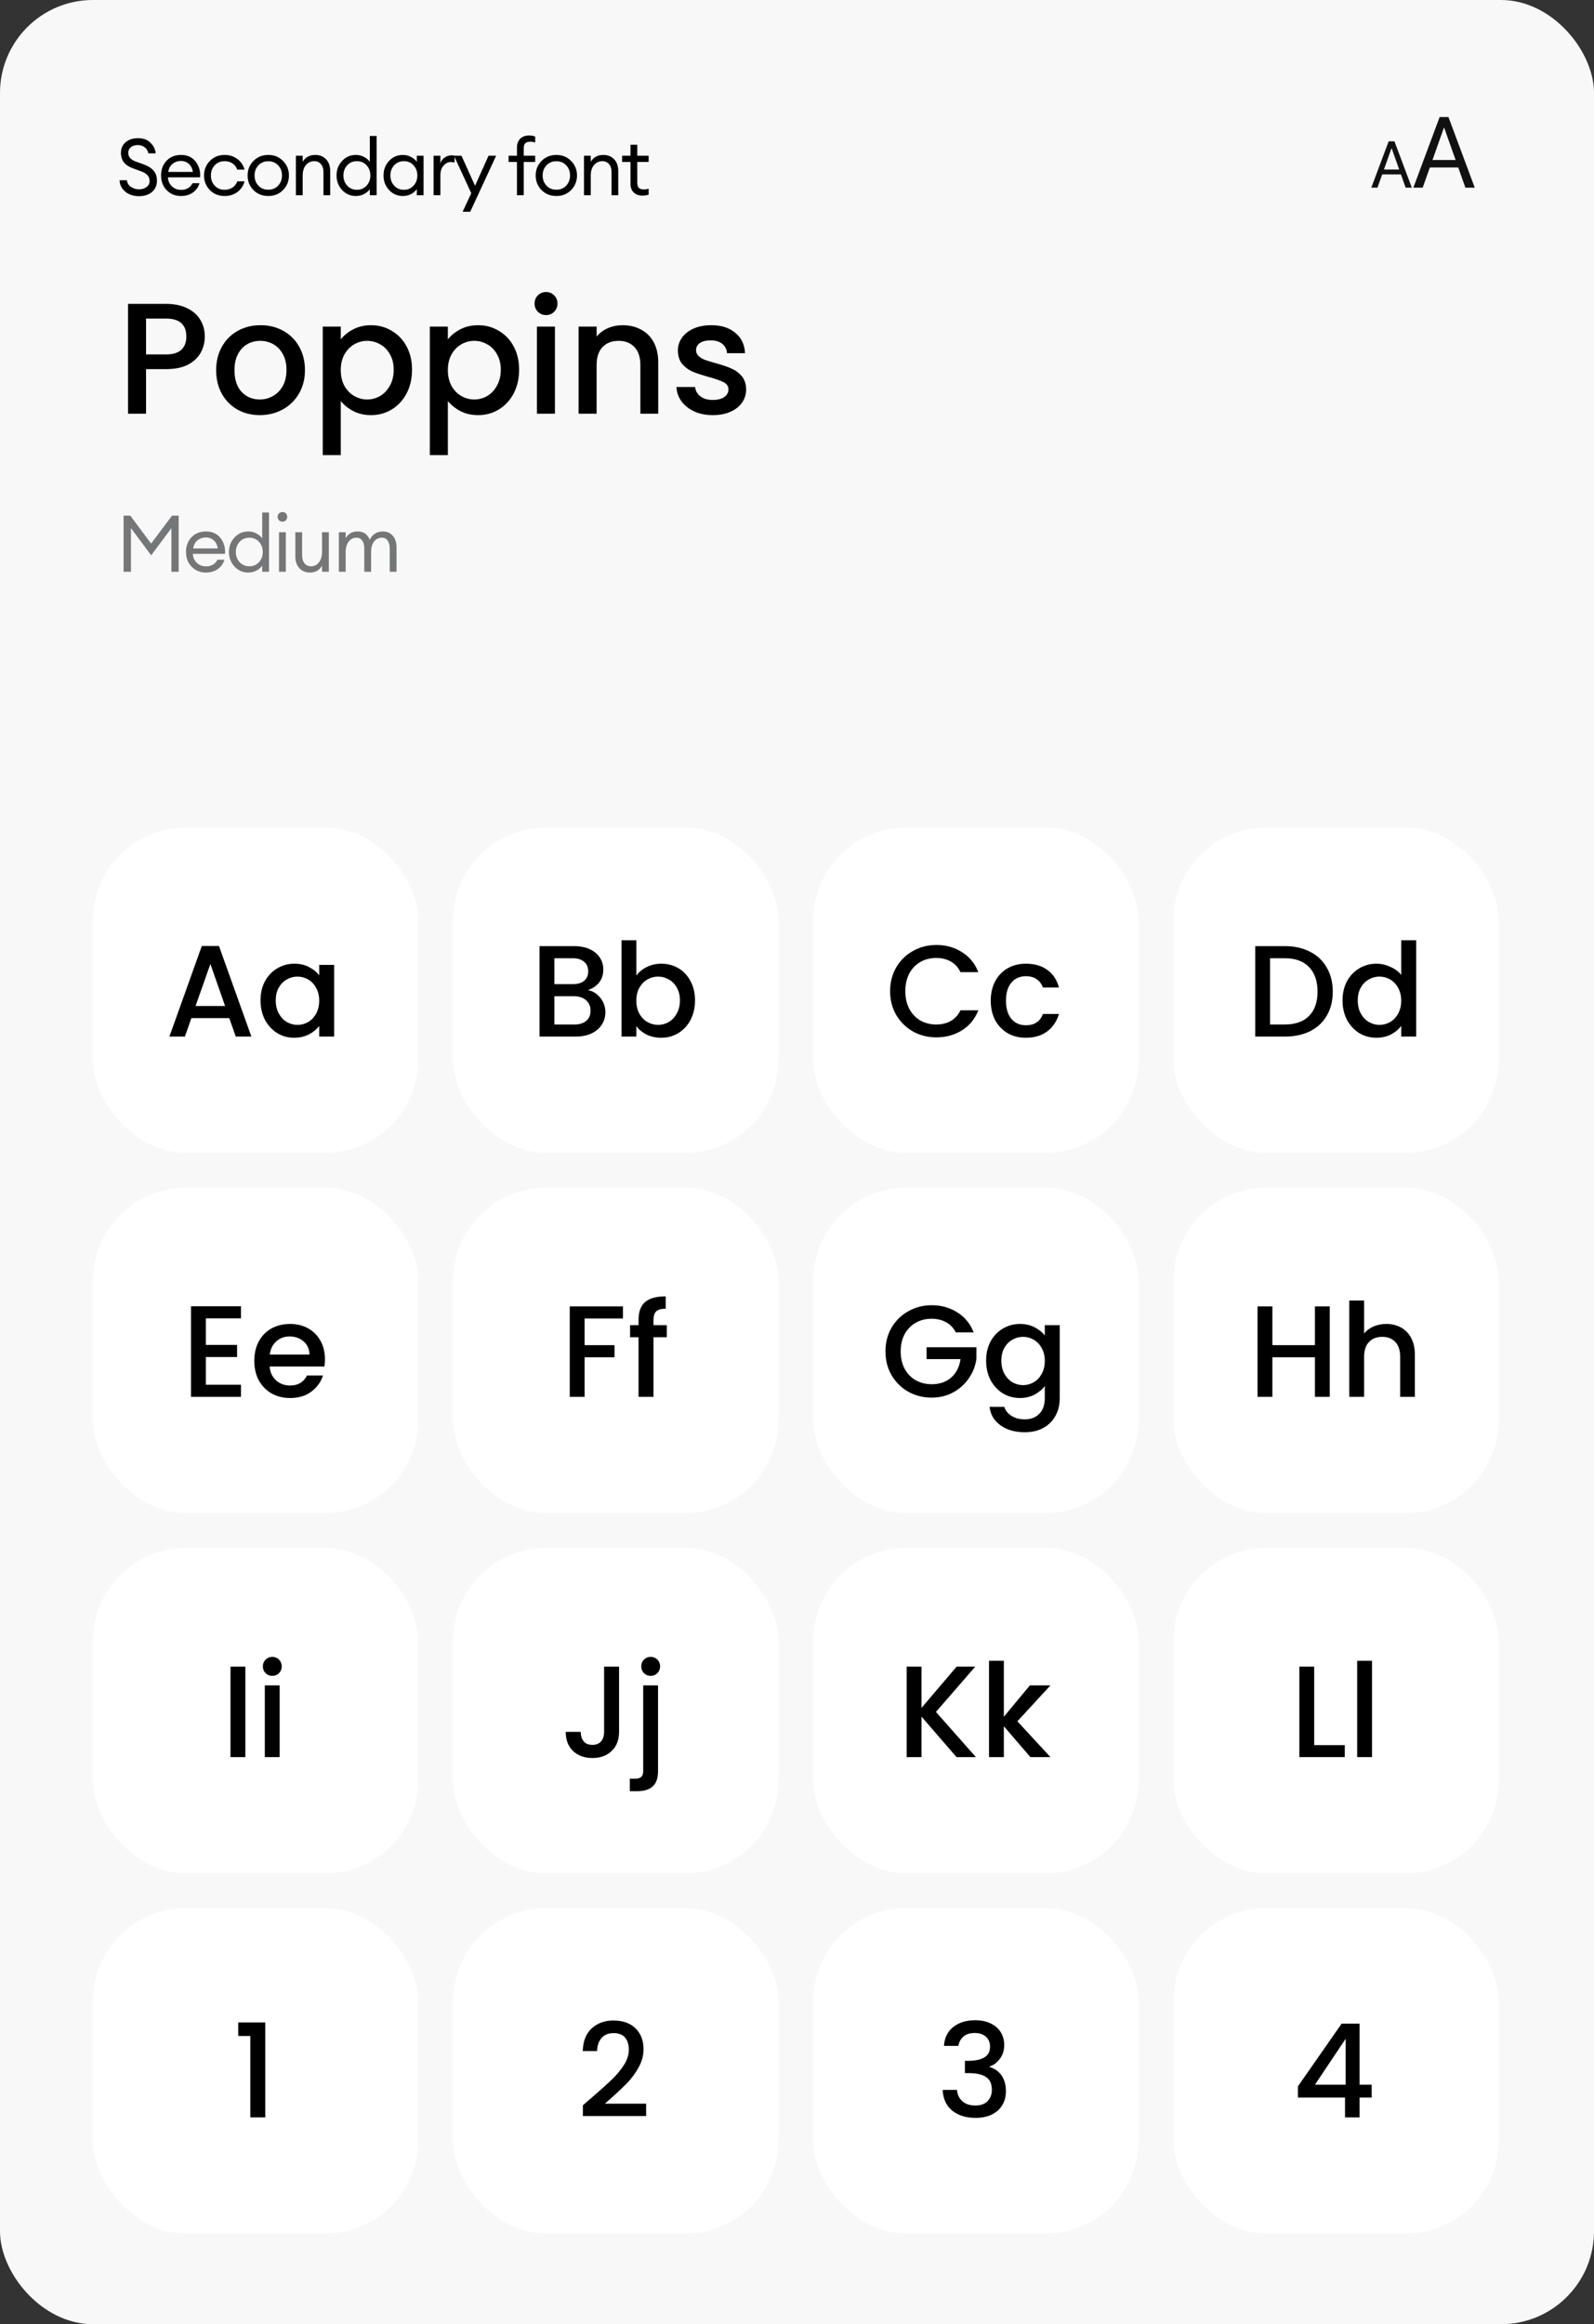 <?xml version="1.0" encoding="UTF-8"?>
<svg xmlns="http://www.w3.org/2000/svg" width="343" height="500" viewBox="0 0 343 500" fill="none">
  <rect x="0" y="0" width="343" height="500" fill="#333333" stroke="none"/>
  <rect width="343" height="500" rx="20" fill="#F8F8F8"></rect>
  <path d="M29.93 42.204C28.706 42.204 27.703 41.87 26.921 41.201C26.15 40.532 25.754 39.722 25.731 38.77H27.312C27.38 39.393 27.669 39.875 28.179 40.215C28.7 40.555 29.278 40.725 29.913 40.725C30.57 40.725 31.114 40.561 31.545 40.232C31.976 39.903 32.191 39.467 32.191 38.923C32.191 38.005 31.619 37.331 30.474 36.9L28.808 36.288C27.856 35.959 27.153 35.523 26.7 34.979C26.258 34.435 26.031 33.738 26.02 32.888C26.02 31.925 26.36 31.16 27.04 30.593C27.731 30.015 28.615 29.726 29.692 29.726C30.825 29.726 31.721 30.055 32.378 30.712C33.047 31.358 33.421 32.117 33.5 32.99H31.936C31.789 32.389 31.505 31.942 31.086 31.647C30.678 31.352 30.202 31.205 29.658 31.205C29.069 31.205 28.576 31.352 28.179 31.647C27.794 31.942 27.601 32.338 27.601 32.837C27.601 33.336 27.737 33.732 28.009 34.027C28.281 34.322 28.723 34.577 29.335 34.792L30.882 35.353C31.834 35.693 32.554 36.146 33.041 36.713C33.528 37.268 33.772 37.988 33.772 38.872C33.772 39.881 33.415 40.691 32.701 41.303C31.987 41.904 31.063 42.204 29.93 42.204ZM38.944 42.17C37.709 42.17 36.683 41.751 35.867 40.912C35.062 40.073 34.66 39.019 34.66 37.75C34.66 36.469 35.051 35.415 35.833 34.588C36.626 33.749 37.675 33.33 38.978 33.33C40.293 33.33 41.324 33.795 42.072 34.724C42.82 35.653 43.149 36.792 43.058 38.141H36.139C36.162 38.912 36.445 39.558 36.989 40.079C37.533 40.589 38.19 40.844 38.961 40.844C40.117 40.844 40.939 40.368 41.426 39.416H42.922C42.707 40.209 42.248 40.867 41.545 41.388C40.842 41.909 39.975 42.17 38.944 42.17ZM40.61 35.234C40.145 34.826 39.584 34.622 38.927 34.622C38.27 34.622 37.68 34.82 37.159 35.217C36.649 35.614 36.332 36.203 36.207 36.985H41.511C41.375 36.214 41.075 35.631 40.61 35.234ZM48.342 42.17C47.061 42.17 46.001 41.745 45.163 40.895C44.324 40.034 43.905 38.985 43.905 37.75C43.905 36.515 44.324 35.472 45.163 34.622C46.001 33.761 47.061 33.33 48.342 33.33C49.396 33.33 50.308 33.625 51.079 34.214C51.849 34.792 52.365 35.551 52.626 36.492H51.062C50.858 35.937 50.518 35.495 50.042 35.166C49.566 34.837 48.999 34.673 48.342 34.673C47.469 34.673 46.755 34.968 46.2 35.557C45.656 36.146 45.384 36.877 45.384 37.75C45.384 38.623 45.656 39.354 46.2 39.943C46.755 40.532 47.469 40.827 48.342 40.827C48.999 40.827 49.566 40.663 50.042 40.334C50.518 40.005 50.858 39.563 51.062 39.008H52.626C52.376 39.949 51.866 40.714 51.096 41.303C50.325 41.881 49.407 42.17 48.342 42.17ZM57.736 42.17C56.455 42.17 55.39 41.745 54.54 40.895C53.701 40.034 53.282 38.985 53.282 37.75C53.282 36.515 53.701 35.472 54.54 34.622C55.39 33.761 56.455 33.33 57.736 33.33C59.005 33.33 60.059 33.761 60.898 34.622C61.748 35.472 62.173 36.515 62.173 37.75C62.173 38.985 61.748 40.034 60.898 40.895C60.059 41.745 59.005 42.17 57.736 42.17ZM55.594 39.926C56.149 40.515 56.863 40.81 57.736 40.81C58.608 40.81 59.317 40.515 59.861 39.926C60.405 39.337 60.677 38.611 60.677 37.75C60.677 36.889 60.405 36.163 59.861 35.574C59.317 34.985 58.608 34.69 57.736 34.69C56.863 34.69 56.149 34.985 55.594 35.574C55.05 36.163 54.778 36.889 54.778 37.75C54.778 38.611 55.05 39.337 55.594 39.926ZM63.671 42V33.5H65.133V34.809C65.711 33.823 66.612 33.33 67.836 33.33C68.8 33.33 69.576 33.642 70.165 34.265C70.755 34.888 71.049 35.721 71.049 36.764V42H69.604V36.985C69.604 36.271 69.423 35.71 69.06 35.302C68.698 34.883 68.21 34.673 67.598 34.673C66.896 34.673 66.306 34.951 65.83 35.506C65.366 36.061 65.133 36.821 65.133 37.784V42H63.671ZM76.584 42.17C75.405 42.17 74.414 41.739 73.609 40.878C72.816 40.017 72.419 38.974 72.419 37.75C72.419 36.526 72.816 35.483 73.609 34.622C74.414 33.761 75.405 33.33 76.584 33.33C77.207 33.33 77.785 33.472 78.318 33.755C78.862 34.027 79.281 34.378 79.576 34.809V29.25H81.038V42H79.576V40.691C79.281 41.122 78.862 41.479 78.318 41.762C77.785 42.034 77.207 42.17 76.584 42.17ZM76.805 40.827C77.644 40.827 78.335 40.532 78.879 39.943C79.423 39.354 79.695 38.623 79.695 37.75C79.695 36.877 79.423 36.146 78.879 35.557C78.335 34.968 77.644 34.673 76.805 34.673C75.955 34.673 75.258 34.968 74.714 35.557C74.17 36.146 73.898 36.877 73.898 37.75C73.898 38.623 74.17 39.354 74.714 39.943C75.258 40.532 75.955 40.827 76.805 40.827ZM86.692 42.17C85.513 42.17 84.522 41.739 83.717 40.878C82.924 40.017 82.527 38.974 82.527 37.75C82.527 36.526 82.924 35.483 83.717 34.622C84.522 33.761 85.513 33.33 86.692 33.33C87.315 33.33 87.893 33.472 88.426 33.755C88.97 34.027 89.389 34.378 89.684 34.809V33.5H91.146V42H89.684V40.691C89.389 41.122 88.97 41.479 88.426 41.762C87.893 42.034 87.315 42.17 86.692 42.17ZM86.913 40.827C87.752 40.827 88.443 40.532 88.987 39.943C89.531 39.354 89.803 38.623 89.803 37.75C89.803 36.877 89.531 36.146 88.987 35.557C88.443 34.968 87.752 34.673 86.913 34.673C86.063 34.673 85.366 34.968 84.822 35.557C84.278 36.146 84.006 36.877 84.006 37.75C84.006 38.623 84.278 39.354 84.822 39.943C85.366 40.532 86.063 40.827 86.913 40.827ZM93.298 42V33.5H94.76V35.149C94.919 34.628 95.225 34.208 95.678 33.891C96.143 33.574 96.63 33.415 97.14 33.415C97.389 33.415 97.61 33.438 97.803 33.483V34.996C97.599 34.905 97.333 34.86 97.004 34.86C96.415 34.86 95.893 35.115 95.44 35.625C94.987 36.135 94.76 36.855 94.76 37.784V42H93.298ZM101.185 45.553H99.553L101.406 41.558L97.683 33.5H99.298L102.222 39.96L105.129 33.5H106.761L101.185 45.553ZM111.237 42V34.843H109.435V33.5H111.237V31.783C111.237 30.933 111.475 30.281 111.951 29.828C112.427 29.375 113.056 29.148 113.838 29.148C114.303 29.148 114.745 29.222 115.164 29.369V30.661C114.904 30.548 114.552 30.491 114.11 30.491C113.623 30.491 113.266 30.599 113.039 30.814C112.813 31.029 112.699 31.403 112.699 31.936V33.5H115.164V34.843H112.699V42H111.237ZM119.724 42.17C118.443 42.17 117.378 41.745 116.528 40.895C115.689 40.034 115.27 38.985 115.27 37.75C115.27 36.515 115.689 35.472 116.528 34.622C117.378 33.761 118.443 33.33 119.724 33.33C120.993 33.33 122.047 33.761 122.886 34.622C123.736 35.472 124.161 36.515 124.161 37.75C124.161 38.985 123.736 40.034 122.886 40.895C122.047 41.745 120.993 42.17 119.724 42.17ZM117.582 39.926C118.137 40.515 118.851 40.81 119.724 40.81C120.597 40.81 121.305 40.515 121.849 39.926C122.393 39.337 122.665 38.611 122.665 37.75C122.665 36.889 122.393 36.163 121.849 35.574C121.305 34.985 120.597 34.69 119.724 34.69C118.851 34.69 118.137 34.985 117.582 35.574C117.038 36.163 116.766 36.889 116.766 37.75C116.766 38.611 117.038 39.337 117.582 39.926ZM125.659 42V33.5H127.121V34.809C127.699 33.823 128.6 33.33 129.824 33.33C130.788 33.33 131.564 33.642 132.153 34.265C132.743 34.888 133.037 35.721 133.037 36.764V42H131.592V36.985C131.592 36.271 131.411 35.71 131.048 35.302C130.686 34.883 130.198 34.673 129.586 34.673C128.884 34.673 128.294 34.951 127.818 35.506C127.354 36.061 127.121 36.821 127.121 37.784V42H125.659ZM138.269 42.085C137.487 42.085 136.858 41.864 136.382 41.422C135.906 40.98 135.668 40.334 135.668 39.484V34.843H133.866V33.5H135.668V31.137H137.13V33.5H139.578V34.843H137.13V39.297C137.13 39.83 137.243 40.204 137.47 40.419C137.696 40.634 138.053 40.742 138.541 40.742C138.971 40.742 139.317 40.685 139.578 40.572V41.881C139.17 42.017 138.733 42.085 138.269 42.085Z" fill="black"></path>
  <path d="M44.074 72.408C44.074 73.609 43.791 74.743 43.224 75.808C42.657 76.873 41.751 77.746 40.504 78.426C39.257 79.083 37.659 79.412 35.71 79.412H31.426V89H27.55V65.37H35.71C37.523 65.37 39.053 65.687 40.3 66.322C41.569 66.934 42.51 67.773 43.122 68.838C43.757 69.903 44.074 71.093 44.074 72.408ZM35.71 76.25C37.183 76.25 38.283 75.921 39.008 75.264C39.733 74.584 40.096 73.632 40.096 72.408C40.096 69.824 38.634 68.532 35.71 68.532H31.426V76.25H35.71ZM55.897 89.306C54.129 89.306 52.531 88.909 51.103 88.116C49.675 87.3 48.553 86.167 47.737 84.716C46.921 83.243 46.513 81.543 46.513 79.616C46.513 77.712 46.932 76.023 47.771 74.55C48.609 73.077 49.754 71.943 51.205 71.15C52.655 70.357 54.276 69.96 56.067 69.96C57.857 69.96 59.478 70.357 60.929 71.15C62.379 71.943 63.524 73.077 64.363 74.55C65.201 76.023 65.621 77.712 65.621 79.616C65.621 81.52 65.19 83.209 64.329 84.682C63.467 86.155 62.289 87.3 60.793 88.116C59.319 88.909 57.687 89.306 55.897 89.306ZM55.897 85.94C56.894 85.94 57.823 85.702 58.685 85.226C59.569 84.75 60.283 84.036 60.827 83.084C61.371 82.132 61.643 80.976 61.643 79.616C61.643 78.256 61.382 77.111 60.861 76.182C60.339 75.23 59.648 74.516 58.787 74.04C57.925 73.564 56.996 73.326 55.999 73.326C55.001 73.326 54.072 73.564 53.211 74.04C52.372 74.516 51.703 75.23 51.205 76.182C50.706 77.111 50.457 78.256 50.457 79.616C50.457 81.633 50.967 83.197 51.987 84.308C53.029 85.396 54.333 85.94 55.897 85.94ZM73.328 73.02C73.986 72.159 74.881 71.433 76.014 70.844C77.148 70.255 78.428 69.96 79.856 69.96C81.488 69.96 82.973 70.368 84.31 71.184C85.67 71.977 86.736 73.099 87.506 74.55C88.277 76.001 88.662 77.667 88.662 79.548C88.662 81.429 88.277 83.118 87.506 84.614C86.736 86.087 85.67 87.243 84.31 88.082C82.973 88.898 81.488 89.306 79.856 89.306C78.428 89.306 77.159 89.023 76.048 88.456C74.938 87.867 74.031 87.141 73.328 86.28V97.908H69.452V70.266H73.328V73.02ZM84.718 79.548C84.718 78.256 84.446 77.145 83.902 76.216C83.381 75.264 82.678 74.55 81.794 74.074C80.933 73.575 80.004 73.326 79.006 73.326C78.032 73.326 77.102 73.575 76.218 74.074C75.357 74.573 74.654 75.298 74.11 76.25C73.589 77.202 73.328 78.324 73.328 79.616C73.328 80.908 73.589 82.041 74.11 83.016C74.654 83.968 75.357 84.693 76.218 85.192C77.102 85.691 78.032 85.94 79.006 85.94C80.004 85.94 80.933 85.691 81.794 85.192C82.678 84.671 83.381 83.923 83.902 82.948C84.446 81.973 84.718 80.84 84.718 79.548ZM96.371 73.02C97.029 72.159 97.924 71.433 99.057 70.844C100.191 70.255 101.471 69.96 102.899 69.96C104.531 69.96 106.016 70.368 107.353 71.184C108.713 71.977 109.779 73.099 110.549 74.55C111.32 76.001 111.705 77.667 111.705 79.548C111.705 81.429 111.32 83.118 110.549 84.614C109.779 86.087 108.713 87.243 107.353 88.082C106.016 88.898 104.531 89.306 102.899 89.306C101.471 89.306 100.202 89.023 99.091 88.456C97.981 87.867 97.074 87.141 96.371 86.28V97.908H92.495V70.266H96.371V73.02ZM107.761 79.548C107.761 78.256 107.489 77.145 106.945 76.216C106.424 75.264 105.721 74.55 104.837 74.074C103.976 73.575 103.047 73.326 102.049 73.326C101.075 73.326 100.145 73.575 99.261 74.074C98.4 74.573 97.697 75.298 97.153 76.25C96.632 77.202 96.371 78.324 96.371 79.616C96.371 80.908 96.632 82.041 97.153 83.016C97.697 83.968 98.4 84.693 99.261 85.192C100.145 85.691 101.075 85.94 102.049 85.94C103.047 85.94 103.976 85.691 104.837 85.192C105.721 84.671 106.424 83.923 106.945 82.948C107.489 81.973 107.761 80.84 107.761 79.548ZM117.51 67.784C116.808 67.784 116.218 67.546 115.742 67.07C115.266 66.594 115.028 66.005 115.028 65.302C115.028 64.599 115.266 64.01 115.742 63.534C116.218 63.058 116.808 62.82 117.51 62.82C118.19 62.82 118.768 63.058 119.244 63.534C119.72 64.01 119.958 64.599 119.958 65.302C119.958 66.005 119.72 66.594 119.244 67.07C118.768 67.546 118.19 67.784 117.51 67.784ZM119.414 70.266V89H115.538V70.266H119.414ZM133.955 69.96C135.428 69.96 136.743 70.266 137.899 70.878C139.078 71.49 139.996 72.397 140.653 73.598C141.31 74.799 141.639 76.25 141.639 77.95V89H137.797V78.528C137.797 76.851 137.378 75.57 136.539 74.686C135.7 73.779 134.556 73.326 133.105 73.326C131.654 73.326 130.498 73.779 129.637 74.686C128.798 75.57 128.379 76.851 128.379 78.528V89H124.503V70.266H128.379V72.408C129.014 71.637 129.818 71.037 130.793 70.606C131.79 70.175 132.844 69.96 133.955 69.96ZM153.383 89.306C151.91 89.306 150.584 89.045 149.405 88.524C148.249 87.98 147.331 87.255 146.651 86.348C145.971 85.419 145.609 84.387 145.563 83.254H149.575C149.643 84.047 150.017 84.716 150.697 85.26C151.4 85.781 152.273 86.042 153.315 86.042C154.403 86.042 155.242 85.838 155.831 85.43C156.443 84.999 156.749 84.455 156.749 83.798C156.749 83.095 156.409 82.574 155.729 82.234C155.072 81.894 154.018 81.52 152.567 81.112C151.162 80.727 150.017 80.353 149.133 79.99C148.249 79.627 147.479 79.072 146.821 78.324C146.187 77.576 145.869 76.59 145.869 75.366C145.869 74.369 146.164 73.462 146.753 72.646C147.343 71.807 148.181 71.15 149.269 70.674C150.38 70.198 151.649 69.96 153.077 69.96C155.208 69.96 156.919 70.504 158.211 71.592C159.526 72.657 160.229 74.119 160.319 75.978H156.443C156.375 75.139 156.035 74.471 155.423 73.972C154.811 73.473 153.984 73.224 152.941 73.224C151.921 73.224 151.139 73.417 150.595 73.802C150.051 74.187 149.779 74.697 149.779 75.332C149.779 75.831 149.961 76.25 150.323 76.59C150.686 76.93 151.128 77.202 151.649 77.406C152.171 77.587 152.941 77.825 153.961 78.12C155.321 78.483 156.432 78.857 157.293 79.242C158.177 79.605 158.937 80.149 159.571 80.874C160.206 81.599 160.535 82.563 160.557 83.764C160.557 84.829 160.263 85.781 159.673 86.62C159.084 87.459 158.245 88.116 157.157 88.592C156.092 89.068 154.834 89.306 153.383 89.306Z" fill="black"></path>
  <path d="M26.598 110.93H28.043L32.514 116.948L37.019 110.93H38.447V123H36.883V113.616L32.531 119.464L28.179 113.616V123H26.598V110.93ZM44.306 123.17C43.071 123.17 42.045 122.751 41.229 121.912C40.425 121.073 40.022 120.019 40.022 118.75C40.022 117.469 40.413 116.415 41.195 115.588C41.989 114.749 43.037 114.33 44.34 114.33C45.655 114.33 46.686 114.795 47.434 115.724C48.182 116.653 48.511 117.792 48.42 119.141H41.501C41.524 119.912 41.807 120.558 42.351 121.079C42.895 121.589 43.553 121.844 44.323 121.844C45.479 121.844 46.301 121.368 46.788 120.416H48.284C48.069 121.209 47.61 121.867 46.907 122.388C46.205 122.909 45.337 123.17 44.306 123.17ZM45.972 116.234C45.508 115.826 44.947 115.622 44.289 115.622C43.632 115.622 43.042 115.82 42.521 116.217C42.011 116.614 41.694 117.203 41.569 117.985H46.873C46.737 117.214 46.437 116.631 45.972 116.234ZM53.432 123.17C52.253 123.17 51.262 122.739 50.457 121.878C49.664 121.017 49.267 119.974 49.267 118.75C49.267 117.526 49.664 116.483 50.457 115.622C51.262 114.761 52.253 114.33 53.432 114.33C54.055 114.33 54.633 114.472 55.166 114.755C55.71 115.027 56.129 115.378 56.424 115.809V110.25H57.886V123H56.424V121.691C56.129 122.122 55.71 122.479 55.166 122.762C54.633 123.034 54.055 123.17 53.432 123.17ZM53.653 121.827C54.492 121.827 55.183 121.532 55.727 120.943C56.271 120.354 56.543 119.623 56.543 118.75C56.543 117.877 56.271 117.146 55.727 116.557C55.183 115.968 54.492 115.673 53.653 115.673C52.803 115.673 52.106 115.968 51.562 116.557C51.018 117.146 50.746 117.877 50.746 118.75C50.746 119.623 51.018 120.354 51.562 120.943C52.106 121.532 52.803 121.827 53.653 121.827ZM61.517 111.933C61.324 112.126 61.081 112.222 60.786 112.222C60.491 112.222 60.242 112.126 60.038 111.933C59.834 111.729 59.732 111.48 59.732 111.185C59.732 110.902 59.834 110.658 60.038 110.454C60.242 110.25 60.491 110.148 60.786 110.148C61.081 110.148 61.324 110.25 61.517 110.454C61.71 110.658 61.806 110.902 61.806 111.185C61.806 111.48 61.71 111.729 61.517 111.933ZM60.038 123V114.5H61.5V123H60.038ZM66.68 123.17C65.751 123.17 64.997 122.858 64.419 122.235C63.841 121.6 63.552 120.762 63.552 119.719V114.5H65.014V119.498C65.014 120.212 65.184 120.779 65.524 121.198C65.876 121.617 66.346 121.827 66.935 121.827C67.615 121.827 68.176 121.549 68.618 120.994C69.072 120.427 69.298 119.668 69.298 118.716V114.5H70.76V123H69.298V121.691C68.743 122.677 67.87 123.17 66.68 123.17ZM83.864 123V118.002C83.864 117.299 83.717 116.738 83.422 116.319C83.139 115.888 82.725 115.673 82.181 115.673C81.501 115.673 80.946 115.939 80.515 116.472C80.096 117.005 79.875 117.73 79.852 118.648V123H78.39V118.002C78.39 117.288 78.243 116.721 77.948 116.302C77.665 115.883 77.257 115.673 76.724 115.673C76.021 115.673 75.455 115.956 75.024 116.523C74.593 117.078 74.378 117.832 74.378 118.784V123H72.916V114.5H74.378V115.809C74.922 114.823 75.778 114.33 76.945 114.33C78.237 114.33 79.11 114.936 79.563 116.149C79.79 115.594 80.152 115.152 80.651 114.823C81.15 114.494 81.716 114.33 82.351 114.33C83.269 114.33 83.994 114.642 84.527 115.265C85.06 115.888 85.326 116.727 85.326 117.781V123H83.864Z" fill="#757677"></path>
  <g clip-path="url(#clip0_9426_25727)">
    <path d="M302.472 40.375L301.454 37.522H297.423L296.405 40.375H295.078L298.814 30.408H300.063L303.799 40.375H302.472ZM299.417 31.921L297.795 36.465H301.082L299.46 31.921H299.417Z" fill="#111111"></path>
    <path d="M315.33 40.377L313.787 36.027H307.679L306.136 40.377H304.125L309.786 25.178H311.68L317.342 40.377H315.33ZM310.701 27.484L308.243 34.415H313.223L310.765 27.484H310.701Z" fill="#111111"></path>
  </g>
  <rect x="20" y="178" width="70" height="70" rx="20" fill="white"></rect>
  <path d="M49.332 219.024H41.184L39.784 223H36.452L43.424 203.512H47.12L54.092 223H50.732L49.332 219.024ZM48.436 216.42L45.272 207.376L42.08 216.42H48.436ZM56.059 215.216C56.059 213.667 56.377 212.295 57.011 211.1C57.665 209.905 58.542 208.981 59.643 208.328C60.763 207.656 61.995 207.32 63.339 207.32C64.553 207.32 65.607 207.563 66.503 208.048C67.418 208.515 68.146 209.103 68.687 209.812V207.572H71.907V223H68.687V220.704C68.146 221.432 67.409 222.039 66.475 222.524C65.542 223.009 64.478 223.252 63.283 223.252C61.958 223.252 60.745 222.916 59.643 222.244C58.542 221.553 57.665 220.601 57.011 219.388C56.377 218.156 56.059 216.765 56.059 215.216ZM68.687 215.272C68.687 214.208 68.463 213.284 68.015 212.5C67.586 211.716 67.017 211.119 66.307 210.708C65.598 210.297 64.833 210.092 64.011 210.092C63.19 210.092 62.425 210.297 61.715 210.708C61.006 211.1 60.427 211.688 59.979 212.472C59.55 213.237 59.335 214.152 59.335 215.216C59.335 216.28 59.55 217.213 59.979 218.016C60.427 218.819 61.006 219.435 61.715 219.864C62.443 220.275 63.209 220.48 64.011 220.48C64.833 220.48 65.598 220.275 66.307 219.864C67.017 219.453 67.586 218.856 68.015 218.072C68.463 217.269 68.687 216.336 68.687 215.272Z" fill="black"></path>
  <rect x="97.5" y="178" width="70" height="70" rx="20" fill="white"></rect>
  <path d="M126.516 213.004C127.561 213.191 128.448 213.741 129.176 214.656C129.904 215.571 130.268 216.607 130.268 217.764C130.268 218.753 130.007 219.649 129.484 220.452C128.98 221.236 128.243 221.861 127.272 222.328C126.301 222.776 125.172 223 123.884 223H116.1V203.54H123.52C124.845 203.54 125.984 203.764 126.936 204.212C127.888 204.66 128.607 205.267 129.092 206.032C129.577 206.779 129.82 207.619 129.82 208.552C129.82 209.672 129.521 210.605 128.924 211.352C128.327 212.099 127.524 212.649 126.516 213.004ZM119.292 211.716H123.24C124.285 211.716 125.097 211.483 125.676 211.016C126.273 210.531 126.572 209.84 126.572 208.944C126.572 208.067 126.273 207.385 125.676 206.9C125.097 206.396 124.285 206.144 123.24 206.144H119.292V211.716ZM123.604 220.396C124.687 220.396 125.536 220.135 126.152 219.612C126.768 219.089 127.076 218.361 127.076 217.428C127.076 216.476 126.749 215.72 126.096 215.16C125.443 214.6 124.575 214.32 123.492 214.32H119.292V220.396H123.604ZM136.929 209.868C137.47 209.121 138.207 208.515 139.141 208.048C140.093 207.563 141.147 207.32 142.305 207.32C143.667 207.32 144.899 207.647 146.001 208.3C147.102 208.953 147.97 209.887 148.605 211.1C149.239 212.295 149.557 213.667 149.557 215.216C149.557 216.765 149.239 218.156 148.605 219.388C147.97 220.601 147.093 221.553 145.973 222.244C144.871 222.916 143.649 223.252 142.305 223.252C141.11 223.252 140.046 223.019 139.113 222.552C138.198 222.085 137.47 221.488 136.929 220.76V223H133.737V202.28H136.929V209.868ZM146.309 215.216C146.309 214.152 146.085 213.237 145.637 212.472C145.207 211.688 144.629 211.1 143.901 210.708C143.191 210.297 142.426 210.092 141.605 210.092C140.802 210.092 140.037 210.297 139.309 210.708C138.599 211.119 138.021 211.716 137.573 212.5C137.143 213.284 136.929 214.208 136.929 215.272C136.929 216.336 137.143 217.269 137.573 218.072C138.021 218.856 138.599 219.453 139.309 219.864C140.037 220.275 140.802 220.48 141.605 220.48C142.426 220.48 143.191 220.275 143.901 219.864C144.629 219.435 145.207 218.819 145.637 218.016C146.085 217.213 146.309 216.28 146.309 215.216Z" fill="black"></path>
  <rect x="175" y="178" width="70" height="70" rx="20" fill="white"></rect>
  <path d="M191.536 213.228C191.536 211.324 191.975 209.616 192.852 208.104C193.748 206.592 194.952 205.416 196.464 204.576C197.995 203.717 199.665 203.288 201.476 203.288C203.548 203.288 205.387 203.801 206.992 204.828C208.616 205.836 209.792 207.273 210.52 209.14H206.684C206.18 208.113 205.48 207.348 204.584 206.844C203.688 206.34 202.652 206.088 201.476 206.088C200.188 206.088 199.04 206.377 198.032 206.956C197.024 207.535 196.231 208.365 195.652 209.448C195.092 210.531 194.812 211.791 194.812 213.228C194.812 214.665 195.092 215.925 195.652 217.008C196.231 218.091 197.024 218.931 198.032 219.528C199.04 220.107 200.188 220.396 201.476 220.396C202.652 220.396 203.688 220.144 204.584 219.64C205.48 219.136 206.18 218.371 206.684 217.344H210.52C209.792 219.211 208.616 220.648 206.992 221.656C205.387 222.664 203.548 223.168 201.476 223.168C199.647 223.168 197.976 222.748 196.464 221.908C194.952 221.049 193.748 219.864 192.852 218.352C191.975 216.84 191.536 215.132 191.536 213.228ZM213.192 215.272C213.192 213.685 213.51 212.295 214.144 211.1C214.798 209.887 215.694 208.953 216.832 208.3C217.971 207.647 219.278 207.32 220.752 207.32C222.619 207.32 224.159 207.768 225.372 208.664C226.604 209.541 227.435 210.801 227.864 212.444H224.42C224.14 211.679 223.692 211.081 223.076 210.652C222.46 210.223 221.686 210.008 220.752 210.008C219.446 210.008 218.4 210.475 217.616 211.408C216.851 212.323 216.468 213.611 216.468 215.272C216.468 216.933 216.851 218.231 217.616 219.164C218.4 220.097 219.446 220.564 220.752 220.564C222.6 220.564 223.823 219.752 224.42 218.128H227.864C227.416 219.696 226.576 220.947 225.344 221.88C224.112 222.795 222.582 223.252 220.752 223.252C219.278 223.252 217.971 222.925 216.832 222.272C215.694 221.6 214.798 220.667 214.144 219.472C213.51 218.259 213.192 216.859 213.192 215.272Z" fill="black"></path>
  <rect x="252.5" y="178" width="70" height="70" rx="20" fill="white"></rect>
  <path d="M276.456 203.54C278.528 203.54 280.339 203.941 281.888 204.744C283.456 205.528 284.66 206.667 285.5 208.16C286.359 209.635 286.788 211.361 286.788 213.34C286.788 215.319 286.359 217.036 285.5 218.492C284.66 219.948 283.456 221.068 281.888 221.852C280.339 222.617 278.528 223 276.456 223H270.1V203.54H276.456ZM276.456 220.396C278.733 220.396 280.479 219.78 281.692 218.548C282.905 217.316 283.512 215.58 283.512 213.34C283.512 211.081 282.905 209.317 281.692 208.048C280.479 206.779 278.733 206.144 276.456 206.144H273.292V220.396H276.456ZM288.888 215.216C288.888 213.667 289.205 212.295 289.84 211.1C290.493 209.905 291.37 208.981 292.472 208.328C293.592 207.656 294.833 207.32 296.196 207.32C297.204 207.32 298.193 207.544 299.164 207.992C300.153 208.421 300.937 209 301.516 209.728V202.28H304.736V223H301.516V220.676C300.993 221.423 300.265 222.039 299.332 222.524C298.417 223.009 297.362 223.252 296.168 223.252C294.824 223.252 293.592 222.916 292.472 222.244C291.37 221.553 290.493 220.601 289.84 219.388C289.205 218.156 288.888 216.765 288.888 215.216ZM301.516 215.272C301.516 214.208 301.292 213.284 300.844 212.5C300.414 211.716 299.845 211.119 299.136 210.708C298.426 210.297 297.661 210.092 296.84 210.092C296.018 210.092 295.253 210.297 294.544 210.708C293.834 211.1 293.256 211.688 292.808 212.472C292.378 213.237 292.164 214.152 292.164 215.216C292.164 216.28 292.378 217.213 292.808 218.016C293.256 218.819 293.834 219.435 294.544 219.864C295.272 220.275 296.037 220.48 296.84 220.48C297.661 220.48 298.426 220.275 299.136 219.864C299.845 219.453 300.414 218.856 300.844 218.072C301.292 217.269 301.516 216.336 301.516 215.272Z" fill="black"></path>
  <rect x="20" y="255.5" width="70" height="70" rx="20" fill="white"></rect>
  <path d="M44.292 283.616V289.328H51.012V291.932H44.292V297.896H51.852V300.5H41.1V281.012H51.852V283.616H44.292ZM69.924 292.408C69.924 292.987 69.886 293.509 69.812 293.976H58.024C58.117 295.208 58.574 296.197 59.396 296.944C60.217 297.691 61.225 298.064 62.42 298.064C64.137 298.064 65.35 297.345 66.06 295.908H69.504C69.037 297.327 68.188 298.493 66.956 299.408C65.742 300.304 64.23 300.752 62.42 300.752C60.945 300.752 59.62 300.425 58.444 299.772C57.286 299.1 56.372 298.167 55.7 296.972C55.046 295.759 54.72 294.359 54.72 292.772C54.72 291.185 55.037 289.795 55.672 288.6C56.325 287.387 57.23 286.453 58.388 285.8C59.564 285.147 60.908 284.82 62.42 284.82C63.876 284.82 65.173 285.137 66.312 285.772C67.45 286.407 68.337 287.303 68.972 288.46C69.606 289.599 69.924 290.915 69.924 292.408ZM66.592 291.4C66.573 290.224 66.153 289.281 65.332 288.572C64.51 287.863 63.493 287.508 62.28 287.508C61.178 287.508 60.236 287.863 59.452 288.572C58.668 289.263 58.201 290.205 58.052 291.4H66.592Z" fill="black"></path>
  <rect x="97.5" y="255.5" width="70" height="70" rx="20" fill="white"></rect>
  <path d="M134.052 281.04V283.644H125.792V289.384H132.232V291.988H125.792V300.5H122.6V281.04H134.052ZM143.478 287.676H140.622V300.5H137.402V287.676H135.582V285.072H137.402V283.98C137.402 282.207 137.869 280.919 138.802 280.116C139.754 279.295 141.238 278.884 143.254 278.884V281.544C142.283 281.544 141.602 281.731 141.21 282.104C140.818 282.459 140.622 283.084 140.622 283.98V285.072H143.478V287.676Z" fill="black"></path>
  <rect x="175" y="255.5" width="70" height="70" rx="20" fill="white"></rect>
  <path d="M205.684 286.64C205.18 285.669 204.48 284.941 203.584 284.456C202.688 283.952 201.652 283.7 200.476 283.7C199.188 283.7 198.04 283.989 197.032 284.568C196.024 285.147 195.231 285.968 194.652 287.032C194.092 288.096 193.812 289.328 193.812 290.728C193.812 292.128 194.092 293.369 194.652 294.452C195.231 295.516 196.024 296.337 197.032 296.916C198.04 297.495 199.188 297.784 200.476 297.784C202.212 297.784 203.621 297.299 204.704 296.328C205.787 295.357 206.449 294.041 206.692 292.38H199.384V289.832H210.108V292.324C209.903 293.836 209.361 295.227 208.484 296.496C207.625 297.765 206.496 298.783 205.096 299.548C203.715 300.295 202.175 300.668 200.476 300.668C198.647 300.668 196.976 300.248 195.464 299.408C193.952 298.549 192.748 297.364 191.852 295.852C190.975 294.34 190.536 292.632 190.536 290.728C190.536 288.824 190.975 287.116 191.852 285.604C192.748 284.092 193.952 282.916 195.464 282.076C196.995 281.217 198.665 280.788 200.476 280.788C202.548 280.788 204.387 281.301 205.992 282.328C207.616 283.336 208.792 284.773 209.52 286.64H205.684ZM219.472 284.82C220.667 284.82 221.722 285.063 222.636 285.548C223.57 286.015 224.298 286.603 224.82 287.312V285.072H228.04V300.752C228.04 302.171 227.742 303.431 227.144 304.532C226.547 305.652 225.679 306.529 224.54 307.164C223.42 307.799 222.076 308.116 220.508 308.116C218.418 308.116 216.682 307.621 215.3 306.632C213.919 305.661 213.135 304.336 212.948 302.656H216.112C216.355 303.459 216.868 304.103 217.652 304.588C218.455 305.092 219.407 305.344 220.508 305.344C221.796 305.344 222.832 304.952 223.616 304.168C224.419 303.384 224.82 302.245 224.82 300.752V298.176C224.279 298.904 223.542 299.52 222.608 300.024C221.694 300.509 220.648 300.752 219.472 300.752C218.128 300.752 216.896 300.416 215.776 299.744C214.675 299.053 213.798 298.101 213.144 296.888C212.51 295.656 212.192 294.265 212.192 292.716C212.192 291.167 212.51 289.795 213.144 288.6C213.798 287.405 214.675 286.481 215.776 285.828C216.896 285.156 218.128 284.82 219.472 284.82ZM224.82 292.772C224.82 291.708 224.596 290.784 224.148 290C223.719 289.216 223.15 288.619 222.44 288.208C221.731 287.797 220.966 287.592 220.144 287.592C219.323 287.592 218.558 287.797 217.848 288.208C217.139 288.6 216.56 289.188 216.112 289.972C215.683 290.737 215.468 291.652 215.468 292.716C215.468 293.78 215.683 294.713 216.112 295.516C216.56 296.319 217.139 296.935 217.848 297.364C218.576 297.775 219.342 297.98 220.144 297.98C220.966 297.98 221.731 297.775 222.44 297.364C223.15 296.953 223.719 296.356 224.148 295.572C224.596 294.769 224.82 293.836 224.82 292.772Z" fill="black"></path>
  <rect x="252.5" y="255.5" width="70" height="70" rx="20" fill="white"></rect>
  <path d="M286.14 281.04V300.5H282.948V291.988H273.792V300.5H270.6V281.04H273.792V289.384H282.948V281.04H286.14ZM298.322 284.82C299.498 284.82 300.544 285.072 301.458 285.576C302.392 286.08 303.12 286.827 303.642 287.816C304.184 288.805 304.454 290 304.454 291.4V300.5H301.29V291.876C301.29 290.495 300.945 289.44 300.254 288.712C299.564 287.965 298.621 287.592 297.426 287.592C296.232 287.592 295.28 287.965 294.57 288.712C293.88 289.44 293.534 290.495 293.534 291.876V300.5H290.342V279.78H293.534V286.864C294.076 286.211 294.757 285.707 295.578 285.352C296.418 284.997 297.333 284.82 298.322 284.82Z" fill="black"></path>
  <rect x="20" y="333" width="70" height="70" rx="20" fill="white"></rect>
  <path d="M52.792 358.54V378H49.6V358.54H52.792ZM58.607 360.528C58.028 360.528 57.543 360.332 57.151 359.94C56.759 359.548 56.563 359.063 56.563 358.484C56.563 357.905 56.759 357.42 57.151 357.028C57.543 356.636 58.028 356.44 58.607 356.44C59.167 356.44 59.643 356.636 60.035 357.028C60.427 357.42 60.623 357.905 60.623 358.484C60.623 359.063 60.427 359.548 60.035 359.94C59.643 360.332 59.167 360.528 58.607 360.528ZM60.175 362.572V378H56.983V362.572H60.175Z" fill="black"></path>
  <rect x="97.5" y="333" width="70" height="70" rx="20" fill="white"></rect>
  <path d="M133.212 358.54V372.568C133.212 374.304 132.68 375.676 131.616 376.684C130.571 377.692 129.189 378.196 127.472 378.196C125.755 378.196 124.364 377.692 123.3 376.684C122.255 375.676 121.732 374.304 121.732 372.568H124.952C124.971 373.427 125.185 374.108 125.596 374.612C126.025 375.116 126.651 375.368 127.472 375.368C128.293 375.368 128.919 375.116 129.348 374.612C129.777 374.089 129.992 373.408 129.992 372.568V358.54H133.212ZM140.029 360.528C139.45 360.528 138.965 360.332 138.573 359.94C138.181 359.548 137.985 359.063 137.985 358.484C137.985 357.905 138.181 357.42 138.573 357.028C138.965 356.636 139.45 356.44 140.029 356.44C140.589 356.44 141.065 356.636 141.457 357.028C141.849 357.42 142.045 357.905 142.045 358.484C142.045 359.063 141.849 359.548 141.457 359.94C141.065 360.332 140.589 360.528 140.029 360.528ZM141.597 381.024C141.597 382.536 141.214 383.628 140.449 384.3C139.702 384.991 138.61 385.336 137.173 385.336H135.521V382.648H136.613C137.266 382.648 137.723 382.517 137.985 382.256C138.265 382.013 138.405 381.603 138.405 381.024V362.572H141.597V381.024Z" fill="black"></path>
  <rect x="175" y="333" width="70" height="70" rx="20" fill="white"></rect>
  <path d="M205.824 378L198.292 369.292V378H195.1V358.54H198.292V367.416L205.852 358.54H209.856L201.4 368.284L209.996 378H205.824ZM218.923 370.3L226.035 378H221.723L216.011 371.364V378H212.819V357.28H216.011V369.32L221.611 362.572H226.035L218.923 370.3Z" fill="black"></path>
  <rect x="252.5" y="333" width="70" height="70" rx="20" fill="white"></rect>
  <path d="M282.792 375.424H289.372V378H279.6V358.54H282.792V375.424ZM295.233 357.28V378H292.041V357.28H295.233Z" fill="black"></path>
  <rect x="20" y="410.5" width="70" height="70" rx="20" fill="white"></rect>
  <path d="M51.26 438V435.088H57.084V455.5H53.864V438H51.26Z" fill="black"></path>
  <rect x="97.5" y="410.5" width="70" height="70" rx="20" fill="white"></rect>
  <path d="M127.444 451.16C129.236 449.611 130.645 448.341 131.672 447.352C132.717 446.344 133.585 445.299 134.276 444.216C134.967 443.133 135.312 442.051 135.312 440.968C135.312 439.848 135.041 438.971 134.5 438.336C133.977 437.701 133.147 437.384 132.008 437.384C130.907 437.384 130.048 437.739 129.432 438.448C128.835 439.139 128.517 440.072 128.48 441.248H125.4C125.456 439.12 126.091 437.496 127.304 436.376C128.536 435.237 130.095 434.668 131.98 434.668C134.015 434.668 135.601 435.228 136.74 436.348C137.897 437.468 138.476 438.961 138.476 440.828C138.476 442.172 138.131 443.469 137.44 444.72C136.768 445.952 135.956 447.063 135.004 448.052C134.071 449.023 132.876 450.152 131.42 451.44L130.16 452.56H139.036V455.22H125.428V452.896L127.444 451.16Z" fill="black"></path>
  <rect x="175" y="410.5" width="70" height="70" rx="20" fill="white"></rect>
  <path d="M203.124 440.128C203.236 438.392 203.899 437.039 205.112 436.068C206.344 435.097 207.912 434.612 209.816 434.612C211.123 434.612 212.252 434.845 213.204 435.312C214.156 435.779 214.875 436.413 215.36 437.216C215.845 438.019 216.088 438.924 216.088 439.932C216.088 441.089 215.78 442.079 215.164 442.9C214.548 443.721 213.811 444.272 212.952 444.552V444.664C214.053 445 214.912 445.616 215.528 446.512C216.144 447.389 216.452 448.519 216.452 449.9C216.452 451.001 216.2 451.981 215.696 452.84C215.192 453.699 214.445 454.38 213.456 454.884C212.467 455.369 211.281 455.612 209.9 455.612C207.884 455.612 206.223 455.099 204.916 454.072C203.628 453.027 202.937 451.533 202.844 449.592H205.924C205.999 450.581 206.381 451.393 207.072 452.028C207.763 452.644 208.696 452.952 209.872 452.952C211.011 452.952 211.888 452.644 212.504 452.028C213.12 451.393 213.428 450.581 213.428 449.592C213.428 448.285 213.008 447.361 212.168 446.82C211.347 446.26 210.077 445.98 208.36 445.98H207.632V443.348H208.388C209.9 443.329 211.048 443.077 211.832 442.592C212.635 442.107 213.036 441.341 213.036 440.296C213.036 439.4 212.747 438.691 212.168 438.168C211.589 437.627 210.768 437.356 209.704 437.356C208.659 437.356 207.847 437.627 207.268 438.168C206.689 438.691 206.344 439.344 206.232 440.128H203.124Z" fill="black"></path>
  <rect x="252.5" y="410.5" width="70" height="70" rx="20" fill="white"></rect>
  <path d="M279.288 451.244V448.836L288.696 435.34H292.56V448.472H295.164V451.244H292.56V455.5H289.424V451.244H279.288ZM289.564 438.588L282.956 448.472H289.564V438.588Z" fill="black"></path>
  <defs>
    <clipPath id="clip0_9426_25727">
      <rect width="22.593" height="15.61" fill="white" transform="translate(294.906 25)"></rect>
    </clipPath>
  </defs>
</svg>
